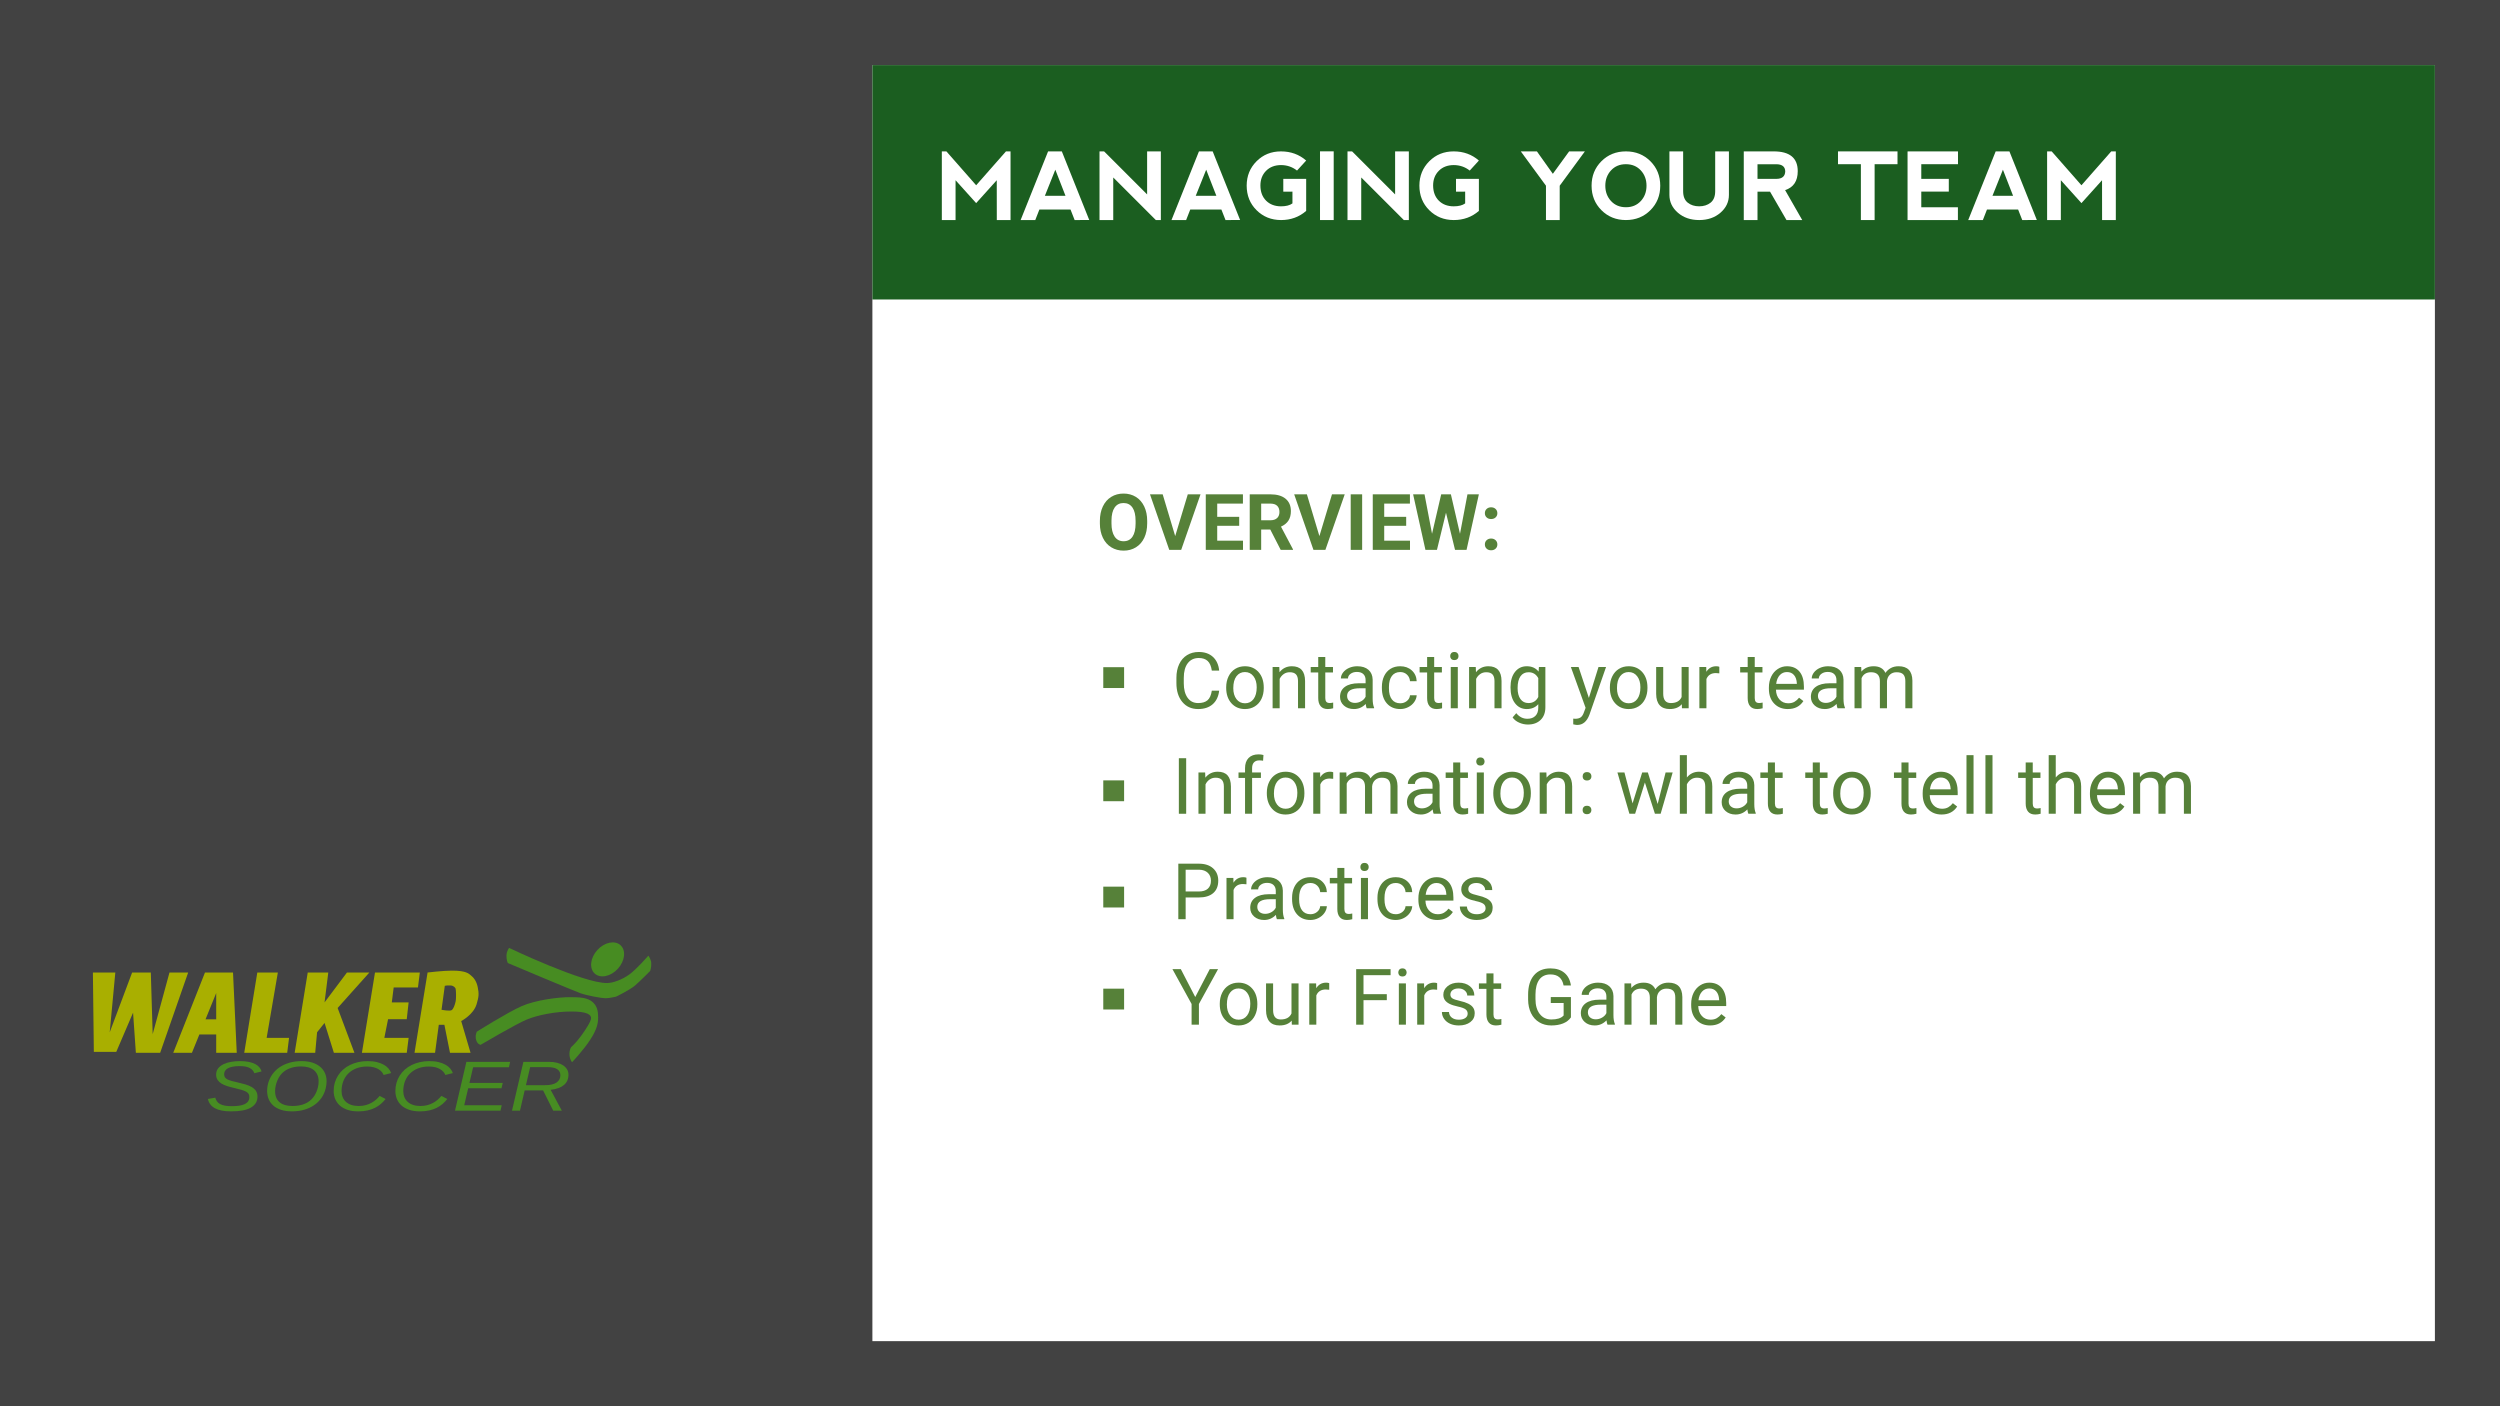 <svg width="100%" height="100%" viewBox="0 0 1920 1080" version="1.1" xmlns="http://www.w3.org/2000/svg" xmlns:xlink="http://www.w3.org/1999/xlink" xml:space="preserve" xmlns:serif="http://www.serif.com/" style="fill-rule:evenodd;clip-rule:evenodd;stroke-linejoin:round;stroke-miterlimit:2;"><g id="Background-Color" serif:id="Background Color"><rect x="0" y="0" width="1920" height="1080" style="fill:#424242;"/></g><g id="Card"><rect x="670" y="50" width="1200" height="980" style="fill:#fff;"/></g><g id="Logo"><path d="M71.352,746.88l17.216,0l-4.304,45.91l17.217,-45.91l14.347,0l1.435,47.345l12.912,-47.345l14.347,0l-21.521,61.692l-18.651,0l-2.152,-30.846l-12.912,30.129l-17.217,0l-0.717,-60.975Z" style="fill:#a9af00;fill-rule:nonzero;"/><path d="M157.833,782.867l8.209,-20.205l0,20.205l-8.209,0Zm23.991,25.704l-2.869,-61.691l-21.521,0l-24.39,61.691l14.347,0l5.739,-14.126l12.912,0l0,14.126l15.782,0Z" style="fill:#a9af00;fill-rule:nonzero;"/><path d="M197.606,746.88l15.782,0l-8.608,50.215l17.216,0l-1.435,11.477l-32.998,0l10.043,-61.692Z" style="fill:#a9af00;fill-rule:nonzero;"/><path d="M236.343,746.88l15.782,0l-2.87,22.955l17.217,-22.955l17.216,0l-24.39,27.259l12.913,34.433l-15.782,0l-7.174,-22.955l-5.738,7.173l-1.435,15.782l-15.782,0l10.043,-61.692Z" style="fill:#a9af00;fill-rule:nonzero;"/><path d="M287.992,746.88l34.433,0l-1.435,11.478l-18.651,0l-1.435,11.477l12.913,0l-1.435,12.913l-14.347,0l-2.869,14.347l18.651,0l-1.435,11.477l-34.433,0l10.043,-61.692Z" style="fill:#a9af00;fill-rule:nonzero;"/><path d="M349.853,769.416c-0.524,2.255 -1.489,5.264 -2.9,6.323c-1.411,1.057 -7.853,-0.243 -7.853,-0.243l2.498,-18.361c-0,-0 1.017,-0.423 4.188,-0.323c2.642,0.085 3.714,1.631 4.067,2.336c0.351,0.704 0.68,7.334 -0,10.268m16.163,1.852c1.779,-5.945 1.902,-8.084 0.865,-13.19c-0.937,-4.614 -3.154,-7.355 -5.231,-8.98c-1.599,-1.25 -3.432,-3.686 -14.617,-3.653c-6.938,0.022 -18.65,1.435 -18.65,1.435l-10.043,61.692l15.78,-0l2.87,-21.521l4.305,-0l4.303,21.521l15.783,-0l-7.175,-24.39c0,-0 9.401,-4.864 11.81,-12.914" style="fill:#a9af00;fill-rule:nonzero;"/><path d="M476.543,725.909c4.359,3.961 3.46,12.049 -2.006,18.064c-5.466,6.016 -13.431,7.682 -17.79,3.721c-4.359,-3.962 -3.462,-12.049 2.006,-18.065c5.466,-6.016 13.43,-7.681 17.79,-3.72" style="fill:#478c22;fill-rule:nonzero;"/><path d="M390.996,727.996c0,-0 57.057,27.288 75.351,26.976c4.443,-0.075 11.213,-2.455 16.862,-6.49c5.65,-4.034 14.728,-14.526 14.728,-14.526c0,-0 2.017,2.621 2.22,5.647c0.202,3.027 -0.808,6.055 -0.808,6.055c0,0 -7.369,7.543 -11.605,11.175c-4.238,3.631 -14.624,8.596 -14.624,8.596c0,0 -5.043,1.212 -8.07,1.212c-3.026,-0 -13.768,-1.944 -19.015,-3.76c-5.245,-1.817 -56.04,-23.278 -56.04,-23.278c0,0 -1.217,-2.596 -1.015,-6.026c0.201,-3.43 2.016,-5.582 2.016,-5.582" style="fill:#478c22;fill-rule:nonzero;"/><path d="M366.19,792.338c0,-0 23.102,-14.574 34.264,-19.535c11.163,-4.961 28.993,-6.977 36.9,-6.977c7.907,-0 13.489,0.31 17.364,3.41c3.877,3.102 4.652,7.277 4.652,11.939c0,4.341 -0.62,8.837 -5.891,17.055c-5.273,8.217 -14.109,17.519 -14.109,17.519c0,-0 -1.861,-1.86 -2.016,-5.735c-0.155,-3.877 1.241,-5.738 1.241,-5.738c0,-0 3.565,-3.1 7.441,-8.371c3.876,-5.271 8.063,-11.785 7.908,-14.111c-0.155,-2.324 -2.481,-4.961 -15.039,-4.961c-12.559,-0 -26.203,2.792 -34.421,6.202c-8.217,3.412 -35.349,19.38 -35.349,19.38c0,-0 -2.325,-0.153 -3.41,-3.565c-1.086,-3.41 0.465,-6.512 0.465,-6.512" style="fill:#478c22;fill-rule:nonzero;"/><g><path d="M177.559,853.532c-2.777,-0 -5.207,-0.209 -7.29,-0.626c-2.083,-0.417 -3.851,-1.029 -5.304,-1.836c-1.453,-0.808 -2.612,-1.801 -3.477,-2.981c-0.865,-1.181 -1.469,-2.542 -1.81,-4.086l5.672,-0.985c0.277,1.1 0.715,2.058 1.314,2.875c0.598,0.816 1.399,1.495 2.403,2.036c1.004,0.541 2.243,0.945 3.717,1.211c1.474,0.266 3.215,0.399 5.224,0.399c2.093,0 3.973,-0.12 5.64,-0.359c1.666,-0.24 3.081,-0.639 4.246,-1.198c1.164,-0.559 2.056,-1.286 2.676,-2.183c0.619,-0.896 0.929,-2.009 0.929,-3.34c-0,-0.905 -0.182,-1.677 -0.545,-2.316c-0.363,-0.639 -0.993,-1.211 -1.891,-1.717c-0.897,-0.506 -2.109,-0.985 -3.637,-1.437c-1.527,-0.453 -3.445,-0.945 -5.752,-1.478c-1.88,-0.425 -3.648,-0.9 -5.303,-1.424c-1.656,-0.523 -3.104,-1.171 -4.343,-1.943c-1.239,-0.772 -2.222,-1.708 -2.948,-2.808c-0.726,-1.1 -1.089,-2.449 -1.089,-4.046c-0,-1.863 0.507,-3.447 1.522,-4.751c1.015,-1.305 2.371,-2.374 4.07,-3.208c1.698,-0.834 3.642,-1.442 5.832,-1.823c2.19,-0.382 4.46,-0.572 6.81,-0.572c2.585,-0 4.844,0.195 6.777,0.585c1.934,0.391 3.579,0.936 4.935,1.637c1.357,0.701 2.441,1.54 3.253,2.516c0.812,0.976 1.378,2.04 1.698,3.194l-5.544,1.357c-0.32,-0.851 -0.769,-1.615 -1.346,-2.289c-0.576,-0.674 -1.313,-1.246 -2.211,-1.717c-0.897,-0.47 -1.97,-0.829 -3.22,-1.078c-1.25,-0.248 -2.708,-0.372 -4.374,-0.372c-2.222,-0 -4.097,0.155 -5.625,0.465c-1.527,0.311 -2.766,0.746 -3.717,1.305c-0.95,0.559 -1.639,1.224 -2.067,1.996c-0.427,0.772 -0.641,1.61 -0.641,2.515c0,0.959 0.219,1.753 0.657,2.383c0.438,0.63 1.106,1.167 2.003,1.61c0.897,0.444 2.035,0.848 3.413,1.211c1.378,0.364 3.007,0.759 4.887,1.185c1.859,0.426 3.669,0.896 5.432,1.411c1.762,0.514 3.327,1.166 4.694,1.956c1.368,0.79 2.463,1.77 3.285,2.941c0.823,1.172 1.234,2.636 1.234,4.392c-0,3.656 -1.656,6.469 -4.967,8.438c-3.312,1.97 -8.386,2.955 -15.222,2.955Z" style="fill:#478c22;fill-rule:nonzero;"/><path d="M231.65,814.936c3.077,-0 5.801,0.377 8.172,1.131c2.371,0.754 4.374,1.814 6.009,3.181c1.634,1.366 2.873,2.99 3.717,4.871c0.844,1.881 1.266,3.957 1.266,6.229c-0.022,0.869 -0.081,1.77 -0.177,2.701c-0.096,0.932 -0.251,1.824 -0.464,2.675c-0.641,2.733 -1.72,5.195 -3.237,7.387c-1.517,2.192 -3.391,4.059 -5.624,5.603c-2.232,1.544 -4.785,2.733 -7.659,3.567c-2.873,0.834 -5.987,1.251 -9.341,1.251c-3.205,-0 -6.003,-0.386 -8.396,-1.158c-2.393,-0.772 -4.385,-1.854 -5.977,-3.247c-1.591,-1.393 -2.788,-3.057 -3.589,-4.991c-0.801,-1.935 -1.202,-4.064 -1.202,-6.389c0,-0.816 0.049,-1.65 0.145,-2.502c0.096,-0.852 0.251,-1.712 0.464,-2.582c0.641,-2.662 1.709,-5.084 3.205,-7.266c1.495,-2.183 3.359,-4.051 5.592,-5.604c2.232,-1.552 4.791,-2.75 7.675,-3.593c2.884,-0.843 6.024,-1.264 9.421,-1.264Zm-0.288,4.099c-2.799,-0 -5.288,0.328 -7.467,0.985c-2.179,0.656 -4.075,1.606 -5.688,2.848c-1.613,1.242 -2.943,2.759 -3.99,4.551c-1.046,1.793 -1.848,3.825 -2.403,6.096c-0.192,0.763 -0.331,1.531 -0.417,2.303c-0.085,0.771 -0.128,1.503 -0.128,2.196c0,1.898 0.299,3.562 0.897,4.99c0.599,1.429 1.469,2.618 2.612,3.567c1.143,0.95 2.543,1.66 4.198,2.13c1.656,0.47 3.531,0.705 5.624,0.705c2.82,0 5.325,-0.333 7.515,-0.998c2.19,-0.665 4.086,-1.624 5.688,-2.875c1.602,-1.251 2.932,-2.768 3.99,-4.552c1.057,-1.783 1.853,-3.784 2.387,-6.002c0.192,-0.745 0.326,-1.517 0.401,-2.316c0.074,-0.798 0.112,-1.535 0.112,-2.209c-0,-1.899 -0.31,-3.562 -0.929,-4.991c-0.62,-1.428 -1.507,-2.617 -2.66,-3.567c-1.154,-0.949 -2.553,-1.663 -4.198,-2.143c-1.645,-0.479 -3.493,-0.718 -5.544,-0.718Z" style="fill:#478c22;fill-rule:nonzero;"/><path d="M296.156,844.029c-1.046,1.296 -2.221,2.52 -3.525,3.674c-1.303,1.153 -2.793,2.16 -4.47,3.021c-1.677,0.86 -3.589,1.544 -5.736,2.049c-2.147,0.506 -4.599,0.759 -7.355,0.759c-3.162,-0 -5.923,-0.408 -8.284,-1.224c-2.36,-0.817 -4.32,-1.93 -5.88,-3.341c-1.559,-1.411 -2.724,-3.07 -3.493,-4.978c-0.769,-1.907 -1.154,-3.952 -1.154,-6.135c0,-2.201 0.289,-4.295 0.866,-6.282c0.577,-1.988 1.399,-3.829 2.467,-5.523c1.068,-1.695 2.372,-3.23 3.91,-4.605c1.538,-1.376 3.274,-2.542 5.207,-3.501c1.934,-0.958 4.043,-1.699 6.329,-2.222c2.286,-0.524 4.711,-0.785 7.275,-0.785c2.756,-0 5.17,0.261 7.242,0.785c2.072,0.523 3.845,1.211 5.32,2.063c1.474,0.851 2.659,1.827 3.557,2.928c0.897,1.1 1.548,2.236 1.954,3.407l-5.768,1.464c-0.32,-0.834 -0.812,-1.637 -1.474,-2.409c-0.662,-0.772 -1.511,-1.464 -2.548,-2.076c-1.036,-0.613 -2.264,-1.101 -3.685,-1.464c-1.421,-0.364 -3.06,-0.546 -4.919,-0.546c-3.119,-0 -5.896,0.475 -8.332,1.424c-2.435,0.949 -4.497,2.263 -6.185,3.94c-1.687,1.677 -2.969,3.664 -3.845,5.962c-0.876,2.298 -1.314,4.805 -1.314,7.52c0,1.668 0.278,3.203 0.833,4.605c0.556,1.402 1.384,2.613 2.484,3.633c1.1,1.02 2.473,1.815 4.118,2.382c1.645,0.568 3.557,0.852 5.736,0.852c1.923,0 3.685,-0.217 5.287,-0.652c1.603,-0.435 3.071,-1.011 4.407,-1.73c1.335,-0.719 2.531,-1.544 3.589,-2.476c1.057,-0.931 1.992,-1.894 2.804,-2.888l4.582,2.369Z" style="fill:#478c22;fill-rule:nonzero;"/><path d="M343.55,844.029c-1.047,1.296 -2.222,2.52 -3.525,3.674c-1.303,1.153 -2.793,2.16 -4.47,3.021c-1.677,0.86 -3.589,1.544 -5.737,2.049c-2.147,0.506 -4.598,0.759 -7.354,0.759c-3.162,-0 -5.923,-0.408 -8.284,-1.224c-2.361,-0.817 -4.321,-1.93 -5.88,-3.341c-1.56,-1.411 -2.724,-3.07 -3.493,-4.978c-0.769,-1.907 -1.154,-3.952 -1.154,-6.135c0,-2.201 0.289,-4.295 0.865,-6.282c0.577,-1.988 1.4,-3.829 2.468,-5.523c1.068,-1.695 2.371,-3.23 3.909,-4.605c1.539,-1.376 3.274,-2.542 5.208,-3.501c1.933,-0.958 4.043,-1.699 6.329,-2.222c2.286,-0.524 4.711,-0.785 7.274,-0.785c2.756,-0 5.17,0.261 7.243,0.785c2.072,0.523 3.845,1.211 5.319,2.063c1.474,0.851 2.66,1.827 3.557,2.928c0.898,1.1 1.549,2.236 1.955,3.407l-5.768,1.464c-0.321,-0.834 -0.812,-1.637 -1.474,-2.409c-0.663,-0.772 -1.512,-1.464 -2.548,-2.076c-1.036,-0.613 -2.264,-1.101 -3.685,-1.464c-1.421,-0.364 -3.061,-0.546 -4.919,-0.546c-3.119,-0 -5.897,0.475 -8.332,1.424c-2.436,0.949 -4.497,2.263 -6.185,3.94c-1.688,1.677 -2.969,3.664 -3.845,5.962c-0.876,2.298 -1.314,4.805 -1.314,7.52c-0,1.668 0.278,3.203 0.833,4.605c0.555,1.402 1.383,2.613 2.484,3.633c1.1,1.02 2.472,1.815 4.117,2.382c1.645,0.568 3.557,0.852 5.737,0.852c1.922,0 3.685,-0.217 5.287,-0.652c1.602,-0.435 3.071,-1.011 4.406,-1.73c1.336,-0.719 2.532,-1.544 3.59,-2.476c1.057,-0.931 1.992,-1.894 2.804,-2.888l4.582,2.369Z" style="fill:#478c22;fill-rule:nonzero;"/><path d="M349.445,853l8.748,-37.505l33.616,-0l-0.961,4.152l-27.496,-0l-2.82,12.031l25.573,0l-0.962,4.1l-25.572,-0l-3.044,13.069l28.809,0l-0.962,4.153l-34.929,-0Z" style="fill:#478c22;fill-rule:nonzero;"/><path d="M424.878,853l-7.787,-15.572l-14.132,-0l-3.621,15.572l-6.121,-0l8.749,-37.505l19.611,-0c2.222,-0 4.252,0.226 6.089,0.678c1.837,0.453 3.413,1.105 4.727,1.957c1.314,0.852 2.339,1.885 3.076,3.101c0.737,1.215 1.106,2.586 1.106,4.112c-0,3.336 -1.154,5.981 -3.461,7.933c-2.307,1.952 -5.715,3.185 -10.223,3.699l8.589,16.025l-6.602,-0Zm-6.217,-19.591c3.867,-0 6.783,-0.67 8.749,-2.01c1.965,-1.34 2.948,-3.225 2.948,-5.656c0,-1.988 -0.796,-3.514 -2.387,-4.579c-1.592,-1.065 -3.969,-1.597 -7.131,-1.597l-13.683,0l-3.237,13.842l14.741,-0Z" style="fill:#478c22;fill-rule:nonzero;"/></g></g><g id="Information-Panel" serif:id="Information Panel"><g><path d="M936.324,530.429c-0.528,4.512 -2.193,7.993 -4.996,10.444c-2.802,2.451 -6.528,3.677 -11.176,3.677c-5.039,0 -9.077,-1.807 -12.115,-5.42c-3.037,-3.613 -4.555,-8.447 -4.555,-14.502l-0,-4.101c-0,-3.965 0.708,-7.452 2.124,-10.459c1.416,-3.008 3.423,-5.318 6.02,-6.929c2.598,-1.611 5.606,-2.417 9.024,-2.417c4.531,-0 8.164,1.265 10.898,3.794c2.735,2.529 4.326,6.03 4.776,10.503l-5.655,-0c-0.488,-3.399 -1.548,-5.86 -3.178,-7.383c-1.631,-1.523 -3.912,-2.285 -6.841,-2.285c-3.594,-0 -6.411,1.328 -8.452,3.984c-2.041,2.656 -3.062,6.436 -3.062,11.338l0,4.131c0,4.629 0.967,8.31 2.9,11.045c1.934,2.734 4.639,4.101 8.116,4.101c3.125,0 5.522,-0.708 7.192,-2.124c1.67,-1.416 2.778,-3.881 3.325,-7.397l5.655,-0Z" style="fill:#568139;fill-rule:nonzero;"/><path d="M941.711,527.822c0,-3.106 0.611,-5.899 1.831,-8.379c1.221,-2.481 2.92,-4.395 5.098,-5.743c2.178,-1.347 4.663,-2.021 7.456,-2.021c4.317,-0 7.808,1.494 10.474,4.482c2.666,2.989 3.999,6.963 3.999,11.924l-0,0.381c-0,3.086 -0.591,5.855 -1.773,8.306c-1.181,2.451 -2.871,4.36 -5.068,5.727c-2.197,1.367 -4.722,2.051 -7.573,2.051c-4.297,0 -7.779,-1.494 -10.445,-4.482c-2.666,-2.989 -3.999,-6.944 -3.999,-11.866l0,-0.38Zm5.45,0.644c-0,3.516 0.815,6.338 2.446,8.467c1.631,2.129 3.813,3.193 6.548,3.193c2.754,0 4.941,-1.079 6.562,-3.237c1.621,-2.158 2.432,-5.181 2.432,-9.067c-0,-3.477 -0.825,-6.294 -2.476,-8.453c-1.65,-2.158 -3.842,-3.237 -6.577,-3.237c-2.676,0 -4.834,1.065 -6.474,3.193c-1.641,2.129 -2.461,5.176 -2.461,9.141Z" style="fill:#568139;fill-rule:nonzero;"/><path d="M982.49,512.265l0.176,3.984c2.422,-3.047 5.586,-4.57 9.492,-4.57c6.699,-0 10.078,3.779 10.137,11.338l-0,20.947l-5.42,0l-0,-20.976c-0.02,-2.286 -0.542,-3.975 -1.568,-5.069c-1.025,-1.094 -2.622,-1.64 -4.79,-1.64c-1.758,-0 -3.301,0.468 -4.629,1.406c-1.328,0.937 -2.363,2.168 -3.105,3.691l-0,22.588l-5.42,0l-0,-31.699l5.127,-0Z" style="fill:#568139;fill-rule:nonzero;"/><path d="M1017.82,504.589l0,7.676l5.918,-0l0,4.189l-5.918,0l0,19.659c0,1.269 0.264,2.221 0.791,2.856c0.527,0.635 1.426,0.952 2.695,0.952c0.625,0 1.485,-0.117 2.579,-0.351l-0,4.394c-1.426,0.391 -2.813,0.586 -4.161,0.586c-2.421,0 -4.248,-0.732 -5.478,-2.197c-1.231,-1.465 -1.846,-3.545 -1.846,-6.24l0,-19.659l-5.771,0l-0,-4.189l5.771,-0l0,-7.676l5.42,0Z" style="fill:#568139;fill-rule:nonzero;"/><path d="M1049.63,543.964c-0.313,-0.625 -0.567,-1.738 -0.762,-3.34c-2.52,2.617 -5.527,3.926 -9.023,3.926c-3.125,0 -5.689,-0.884 -7.691,-2.651c-2.002,-1.768 -3.003,-4.009 -3.003,-6.724c0,-3.301 1.255,-5.864 3.765,-7.69c2.51,-1.827 6.04,-2.74 10.591,-2.74l5.273,0l0,-2.49c0,-1.894 -0.566,-3.403 -1.699,-4.526c-1.133,-1.123 -2.803,-1.685 -5.01,-1.685c-1.933,0 -3.555,0.488 -4.863,1.465c-1.309,0.977 -1.963,2.158 -1.963,3.545l-5.449,-0c-0,-1.582 0.561,-3.11 1.684,-4.585c1.123,-1.475 2.647,-2.642 4.571,-3.501c1.923,-0.859 4.038,-1.289 6.342,-1.289c3.653,-0 6.514,0.913 8.584,2.739c2.071,1.826 3.145,4.341 3.223,7.544l0,14.59c0,2.91 0.371,5.225 1.113,6.943l0,0.469l-5.683,0Zm-8.994,-4.131c1.699,0 3.31,-0.439 4.834,-1.318c1.523,-0.879 2.627,-2.022 3.31,-3.428l0,-6.504l-4.248,0c-6.641,0 -9.961,1.944 -9.961,5.83c0,1.7 0.567,3.028 1.699,3.985c1.133,0.957 2.588,1.435 4.366,1.435Z" style="fill:#568139;fill-rule:nonzero;"/><path d="M1075.41,540.126c1.934,0 3.623,-0.586 5.069,-1.758c1.445,-1.171 2.246,-2.636 2.402,-4.394l5.127,-0c-0.098,1.816 -0.723,3.545 -1.875,5.185c-1.153,1.641 -2.691,2.95 -4.614,3.926c-1.924,0.977 -3.96,1.465 -6.109,1.465c-4.316,0 -7.749,-1.44 -10.298,-4.321c-2.549,-2.881 -3.823,-6.822 -3.823,-11.822l0,-0.908c0,-3.086 0.566,-5.83 1.699,-8.232c1.133,-2.403 2.759,-4.268 4.878,-5.596c2.119,-1.328 4.624,-1.992 7.515,-1.992c3.555,-0 6.509,1.064 8.862,3.193c2.354,2.129 3.609,4.893 3.765,8.291l-5.127,0c-0.156,-2.05 -0.933,-3.735 -2.329,-5.053c-1.397,-1.319 -3.12,-1.978 -5.171,-1.978c-2.754,0 -4.888,0.991 -6.402,2.974c-1.513,1.982 -2.27,4.848 -2.27,8.598l-0,1.026c-0,3.652 0.752,6.465 2.256,8.437c1.504,1.973 3.652,2.959 6.445,2.959Z" style="fill:#568139;fill-rule:nonzero;"/><path d="M1101.45,504.589l0,7.676l5.918,-0l0,4.189l-5.918,0l0,19.659c0,1.269 0.264,2.221 0.791,2.856c0.528,0.635 1.426,0.952 2.696,0.952c0.625,0 1.484,-0.117 2.578,-0.351l-0,4.394c-1.426,0.391 -2.813,0.586 -4.16,0.586c-2.422,0 -4.248,-0.732 -5.479,-2.197c-1.23,-1.465 -1.846,-3.545 -1.846,-6.24l0,-19.659l-5.771,0l-0,-4.189l5.771,-0l0,-7.676l5.42,0Z" style="fill:#568139;fill-rule:nonzero;"/><path d="M1119.59,543.964l-5.42,0l0,-31.699l5.42,-0l0,31.699Zm-5.859,-40.107c-0,-0.879 0.268,-1.621 0.806,-2.227c0.537,-0.605 1.333,-0.908 2.387,-0.908c1.055,-0 1.856,0.303 2.403,0.908c0.546,0.606 0.82,1.348 0.82,2.227c-0,0.879 -0.274,1.611 -0.82,2.197c-0.547,0.586 -1.348,0.879 -2.403,0.879c-1.054,-0 -1.85,-0.293 -2.387,-0.879c-0.538,-0.586 -0.806,-1.318 -0.806,-2.197Z" style="fill:#568139;fill-rule:nonzero;"/><path d="M1133.38,512.265l0.176,3.984c2.422,-3.047 5.586,-4.57 9.492,-4.57c6.699,-0 10.078,3.779 10.137,11.338l-0,20.947l-5.42,0l0,-20.976c-0.019,-2.286 -0.542,-3.975 -1.567,-5.069c-1.026,-1.094 -2.622,-1.64 -4.79,-1.64c-1.758,-0 -3.301,0.468 -4.629,1.406c-1.328,0.937 -2.364,2.168 -3.106,3.691l0,22.588l-5.42,0l0,-31.699l5.127,-0Z" style="fill:#568139;fill-rule:nonzero;"/><path d="M1160.07,527.851c-0,-4.942 1.143,-8.872 3.428,-11.792c2.285,-2.92 5.312,-4.38 9.082,-4.38c3.867,-0 6.884,1.367 9.052,4.102l0.264,-3.516l4.951,-0l0,30.937c0,4.102 -1.216,7.334 -3.647,9.698c-2.432,2.363 -5.698,3.545 -9.8,3.545c-2.285,-0 -4.521,-0.489 -6.709,-1.465c-2.187,-0.977 -3.857,-2.315 -5.01,-4.014l2.813,-3.252c2.324,2.871 5.166,4.307 8.525,4.307c2.637,-0 4.693,-0.742 6.167,-2.227c1.475,-1.484 2.212,-3.574 2.212,-6.269l0,-2.725c-2.168,2.5 -5.127,3.75 -8.877,3.75c-3.711,0 -6.714,-1.494 -9.009,-4.482c-2.295,-2.989 -3.442,-7.061 -3.442,-12.217Zm5.449,0.615c0,3.574 0.733,6.382 2.197,8.423c1.465,2.041 3.516,3.061 6.153,3.061c3.418,0 5.927,-1.552 7.529,-4.658l0,-14.472c-1.66,-3.028 -4.15,-4.541 -7.471,-4.541c-2.636,-0 -4.697,1.025 -6.181,3.076c-1.485,2.051 -2.227,5.088 -2.227,9.111Z" style="fill:#568139;fill-rule:nonzero;"/><path d="M1220.26,536.025l7.383,-23.76l5.801,-0l-12.745,36.592c-1.972,5.273 -5.107,7.91 -9.404,7.91l-1.025,-0.088l-2.022,-0.381l0,-4.394l1.465,0.117c1.836,-0 3.267,-0.371 4.292,-1.114c1.025,-0.742 1.87,-2.099 2.534,-4.072l1.201,-3.222l-11.308,-31.348l5.918,-0l7.91,23.76Z" style="fill:#568139;fill-rule:nonzero;"/><path d="M1236.39,527.822c-0,-3.106 0.61,-5.899 1.831,-8.379c1.221,-2.481 2.92,-4.395 5.097,-5.743c2.178,-1.347 4.664,-2.021 7.457,-2.021c4.316,-0 7.807,1.494 10.473,4.482c2.666,2.989 3.999,6.963 3.999,11.924l0,0.381c0,3.086 -0.591,5.855 -1.772,8.306c-1.182,2.451 -2.871,4.36 -5.069,5.727c-2.197,1.367 -4.721,2.051 -7.573,2.051c-4.297,0 -7.778,-1.494 -10.444,-4.482c-2.666,-2.989 -3.999,-6.944 -3.999,-11.866l-0,-0.38Zm5.449,0.644c-0,3.516 0.815,6.338 2.446,8.467c1.631,2.129 3.814,3.193 6.548,3.193c2.754,0 4.942,-1.079 6.563,-3.237c1.621,-2.158 2.431,-5.181 2.431,-9.067c0,-3.477 -0.825,-6.294 -2.475,-8.453c-1.651,-2.158 -3.843,-3.237 -6.577,-3.237c-2.676,0 -4.834,1.065 -6.475,3.193c-1.641,2.129 -2.461,5.176 -2.461,9.141Z" style="fill:#568139;fill-rule:nonzero;"/><path d="M1291.62,540.829c-2.11,2.481 -5.206,3.721 -9.288,3.721c-3.378,0 -5.952,-0.981 -7.719,-2.944c-1.768,-1.963 -2.661,-4.868 -2.681,-8.716l0,-20.625l5.42,-0l-0,20.478c-0,4.805 1.953,7.207 5.859,7.207c4.141,0 6.895,-1.543 8.262,-4.628l0,-23.057l5.42,-0l-0,31.699l-5.156,0l-0.117,-3.135Z" style="fill:#568139;fill-rule:nonzero;"/><path d="M1320.44,517.128c-0.82,-0.137 -1.709,-0.205 -2.666,-0.205c-3.555,0 -5.967,1.514 -7.236,4.541l-0,22.5l-5.42,0l-0,-31.699l5.273,-0l0.088,3.662c1.777,-2.832 4.297,-4.248 7.559,-4.248c1.054,-0 1.855,0.137 2.402,0.41l-0,5.039Z" style="fill:#568139;fill-rule:nonzero;"/><path d="M1347.64,504.589l-0,7.676l5.918,-0l-0,4.189l-5.918,0l-0,19.659c-0,1.269 0.263,2.221 0.791,2.856c0.527,0.635 1.425,0.952 2.695,0.952c0.625,0 1.484,-0.117 2.578,-0.351l0,4.394c-1.426,0.391 -2.812,0.586 -4.16,0.586c-2.422,0 -4.248,-0.732 -5.479,-2.197c-1.23,-1.465 -1.845,-3.545 -1.845,-6.24l-0,-19.659l-5.772,0l0,-4.189l5.772,-0l-0,-7.676l5.42,0Z" style="fill:#568139;fill-rule:nonzero;"/><path d="M1373.04,544.55c-4.297,0 -7.793,-1.411 -10.488,-4.233c-2.695,-2.823 -4.043,-6.597 -4.043,-11.324l-0,-0.996c-0,-3.144 0.601,-5.952 1.802,-8.423c1.201,-2.47 2.881,-4.404 5.039,-5.8c2.158,-1.397 4.497,-2.095 7.016,-2.095c4.121,-0 7.325,1.357 9.61,4.072c2.285,2.715 3.428,6.602 3.428,11.66l-0,2.256l-21.475,0c0.078,3.125 0.991,5.65 2.739,7.573c1.748,1.924 3.97,2.886 6.665,2.886c1.914,0 3.535,-0.39 4.863,-1.172c1.329,-0.781 2.491,-1.816 3.487,-3.105l3.31,2.578c-2.656,4.082 -6.64,6.123 -11.953,6.123Zm-0.674,-28.418c-2.187,0 -4.023,0.796 -5.507,2.388c-1.485,1.592 -2.403,3.823 -2.754,6.694l15.879,0l-0,-0.41c-0.157,-2.754 -0.899,-4.888 -2.227,-6.401c-1.328,-1.514 -3.125,-2.271 -5.391,-2.271Z" style="fill:#568139;fill-rule:nonzero;"/><path d="M1411.24,543.964c-0.313,-0.625 -0.567,-1.738 -0.762,-3.34c-2.52,2.617 -5.528,3.926 -9.024,3.926c-3.125,0 -5.688,-0.884 -7.69,-2.651c-2.002,-1.768 -3.003,-4.009 -3.003,-6.724c0,-3.301 1.255,-5.864 3.765,-7.69c2.509,-1.827 6.04,-2.74 10.591,-2.74l5.273,0l-0,-2.49c-0,-1.894 -0.566,-3.403 -1.699,-4.526c-1.133,-1.123 -2.803,-1.685 -5.01,-1.685c-1.934,0 -3.555,0.488 -4.863,1.465c-1.309,0.977 -1.963,2.158 -1.963,3.545l-5.449,-0c-0,-1.582 0.561,-3.11 1.684,-4.585c1.123,-1.475 2.647,-2.642 4.57,-3.501c1.924,-0.859 4.039,-1.289 6.343,-1.289c3.653,-0 6.514,0.913 8.584,2.739c2.071,1.826 3.145,4.341 3.223,7.544l-0,14.59c-0,2.91 0.371,5.225 1.113,6.943l0,0.469l-5.683,0Zm-8.995,-4.131c1.7,0 3.311,-0.439 4.834,-1.318c1.524,-0.879 2.627,-2.022 3.311,-3.428l-0,-6.504l-4.248,0c-6.641,0 -9.961,1.944 -9.961,5.83c-0,1.7 0.566,3.028 1.699,3.985c1.133,0.957 2.588,1.435 4.365,1.435Z" style="fill:#568139;fill-rule:nonzero;"/><path d="M1429.4,512.265l0.146,3.516c2.325,-2.735 5.459,-4.102 9.405,-4.102c4.433,-0 7.451,1.699 9.052,5.098c1.055,-1.524 2.427,-2.754 4.117,-3.692c1.689,-0.937 3.686,-1.406 5.991,-1.406c6.953,-0 10.488,3.682 10.605,11.045l0,21.24l-5.42,0l0,-20.918c0,-2.265 -0.517,-3.96 -1.552,-5.083c-1.036,-1.123 -2.774,-1.684 -5.215,-1.684c-2.012,-0 -3.682,0.6 -5.01,1.801c-1.328,1.201 -2.1,2.818 -2.314,4.849l-0,21.035l-5.45,0l0,-20.771c0,-4.61 -2.256,-6.914 -6.767,-6.914c-3.555,-0 -5.987,1.513 -7.295,4.541l-0,23.144l-5.42,0l-0,-31.699l5.127,-0Z" style="fill:#568139;fill-rule:nonzero;"/><rect x="905.357" y="582.308" width="5.625" height="42.656" style="fill:#568139;fill-rule:nonzero;"/><path d="M925.544,593.265l0.176,3.984c2.422,-3.047 5.586,-4.57 9.492,-4.57c6.7,-0 10.078,3.779 10.137,11.338l0,20.947l-5.42,0l0,-20.976c-0.019,-2.286 -0.542,-3.975 -1.567,-5.069c-1.026,-1.094 -2.622,-1.64 -4.79,-1.64c-1.758,-0 -3.301,0.468 -4.629,1.406c-1.328,0.937 -2.364,2.168 -3.106,3.691l0,22.588l-5.42,0l0,-31.699l5.127,-0Z" style="fill:#568139;fill-rule:nonzero;"/><path d="M956.191,624.964l-0,-27.51l-5.01,0l0,-4.189l5.01,-0l-0,-3.252c-0,-3.399 0.908,-6.025 2.724,-7.881c1.817,-1.855 4.385,-2.783 7.706,-2.783c1.25,-0 2.49,0.166 3.72,0.498l-0.293,4.394c-0.918,-0.175 -1.894,-0.263 -2.929,-0.263c-1.758,-0 -3.116,0.512 -4.073,1.538c-0.957,1.025 -1.435,2.495 -1.435,4.409l-0,3.34l6.767,-0l0,4.189l-6.767,0l-0,27.51l-5.42,0Z" style="fill:#568139;fill-rule:nonzero;"/><path d="M972.921,608.822c0,-3.106 0.611,-5.899 1.831,-8.379c1.221,-2.481 2.92,-4.395 5.098,-5.743c2.178,-1.347 4.663,-2.021 7.456,-2.021c4.316,-0 7.808,1.494 10.474,4.482c2.666,2.989 3.999,6.963 3.999,11.924l-0,0.381c-0,3.086 -0.591,5.855 -1.773,8.306c-1.181,2.451 -2.871,4.36 -5.068,5.727c-2.197,1.367 -4.722,2.051 -7.573,2.051c-4.297,0 -7.779,-1.494 -10.445,-4.482c-2.666,-2.989 -3.999,-6.944 -3.999,-11.866l0,-0.38Zm5.45,0.644c-0,3.516 0.815,6.338 2.446,8.467c1.631,2.129 3.813,3.193 6.548,3.193c2.754,0 4.941,-1.079 6.562,-3.237c1.621,-2.158 2.432,-5.181 2.432,-9.067c-0,-3.477 -0.825,-6.294 -2.476,-8.453c-1.65,-2.158 -3.843,-3.237 -6.577,-3.237c-2.676,0 -4.834,1.065 -6.475,3.193c-1.64,2.129 -2.46,5.176 -2.46,9.141Z" style="fill:#568139;fill-rule:nonzero;"/><path d="M1023.9,598.128c-0.82,-0.137 -1.709,-0.205 -2.666,-0.205c-3.555,0 -5.967,1.514 -7.236,4.541l-0,22.5l-5.42,0l-0,-31.699l5.273,-0l0.088,3.662c1.777,-2.832 4.297,-4.248 7.559,-4.248c1.054,-0 1.855,0.137 2.402,0.41l-0,5.039Z" style="fill:#568139;fill-rule:nonzero;"/><path d="M1033.98,593.265l0.146,3.516c2.325,-2.735 5.459,-4.102 9.405,-4.102c4.433,-0 7.451,1.699 9.052,5.098c1.055,-1.524 2.427,-2.754 4.117,-3.692c1.689,-0.937 3.686,-1.406 5.991,-1.406c6.953,-0 10.488,3.682 10.605,11.045l0,21.24l-5.42,0l0,-20.918c0,-2.265 -0.517,-3.96 -1.552,-5.083c-1.035,-1.123 -2.774,-1.684 -5.215,-1.684c-2.012,-0 -3.682,0.6 -5.01,1.801c-1.328,1.201 -2.1,2.818 -2.314,4.849l-0,21.035l-5.45,0l0,-20.771c0,-4.61 -2.255,-6.914 -6.767,-6.914c-3.555,-0 -5.986,1.513 -7.295,4.541l-0,23.144l-5.42,0l0,-31.699l5.127,-0Z" style="fill:#568139;fill-rule:nonzero;"/><path d="M1101.04,624.964c-0.312,-0.625 -0.566,-1.738 -0.761,-3.34c-2.52,2.617 -5.528,3.926 -9.024,3.926c-3.125,0 -5.688,-0.884 -7.69,-2.651c-2.002,-1.768 -3.003,-4.009 -3.003,-6.724c-0,-3.301 1.255,-5.864 3.765,-7.69c2.509,-1.827 6.04,-2.74 10.59,-2.74l5.274,0l-0,-2.49c-0,-1.894 -0.567,-3.403 -1.699,-4.526c-1.133,-1.123 -2.803,-1.685 -5.01,-1.685c-1.934,0 -3.555,0.488 -4.863,1.465c-1.309,0.977 -1.963,2.158 -1.963,3.545l-5.449,-0c-0,-1.582 0.561,-3.11 1.684,-4.585c1.123,-1.475 2.647,-2.642 4.57,-3.501c1.924,-0.859 4.038,-1.289 6.343,-1.289c3.653,-0 6.514,0.913 8.584,2.739c2.07,1.826 3.145,4.341 3.223,7.544l-0,14.59c-0,2.91 0.371,5.225 1.113,6.943l0,0.469l-5.684,0Zm-8.994,-4.131c1.7,0 3.311,-0.439 4.834,-1.318c1.524,-0.879 2.627,-2.022 3.311,-3.428l-0,-6.504l-4.248,0c-6.641,0 -9.961,1.944 -9.961,5.83c-0,1.7 0.566,3.028 1.699,3.985c1.133,0.957 2.588,1.435 4.365,1.435Z" style="fill:#568139;fill-rule:nonzero;"/><path d="M1121.46,585.589l0,7.676l5.918,-0l0,4.189l-5.918,0l0,19.659c0,1.269 0.264,2.221 0.791,2.856c0.528,0.635 1.426,0.952 2.696,0.952c0.625,0 1.484,-0.117 2.578,-0.351l-0,4.394c-1.426,0.391 -2.813,0.586 -4.16,0.586c-2.422,0 -4.248,-0.732 -5.479,-2.197c-1.23,-1.465 -1.846,-3.545 -1.846,-6.24l0,-19.659l-5.771,0l-0,-4.189l5.771,-0l0,-7.676l5.42,0Z" style="fill:#568139;fill-rule:nonzero;"/><path d="M1139.6,624.964l-5.42,0l0,-31.699l5.42,-0l0,31.699Zm-5.859,-40.107c-0,-0.879 0.268,-1.621 0.805,-2.227c0.538,-0.605 1.333,-0.908 2.388,-0.908c1.055,-0 1.856,0.303 2.402,0.908c0.547,0.606 0.821,1.348 0.821,2.227c-0,0.879 -0.274,1.611 -0.821,2.197c-0.546,0.586 -1.347,0.879 -2.402,0.879c-1.055,-0 -1.85,-0.293 -2.388,-0.879c-0.537,-0.586 -0.805,-1.318 -0.805,-2.197Z" style="fill:#568139;fill-rule:nonzero;"/><path d="M1146.84,608.822c0,-3.106 0.611,-5.899 1.831,-8.379c1.221,-2.481 2.92,-4.395 5.098,-5.743c2.178,-1.347 4.663,-2.021 7.456,-2.021c4.317,-0 7.808,1.494 10.474,4.482c2.666,2.989 3.999,6.963 3.999,11.924l-0,0.381c-0,3.086 -0.591,5.855 -1.773,8.306c-1.181,2.451 -2.871,4.36 -5.068,5.727c-2.197,1.367 -4.722,2.051 -7.573,2.051c-4.297,0 -7.779,-1.494 -10.445,-4.482c-2.666,-2.989 -3.999,-6.944 -3.999,-11.866l0,-0.38Zm5.45,0.644c-0,3.516 0.815,6.338 2.446,8.467c1.631,2.129 3.813,3.193 6.548,3.193c2.754,0 4.941,-1.079 6.562,-3.237c1.621,-2.158 2.432,-5.181 2.432,-9.067c-0,-3.477 -0.825,-6.294 -2.476,-8.453c-1.65,-2.158 -3.842,-3.237 -6.577,-3.237c-2.676,0 -4.834,1.065 -6.474,3.193c-1.641,2.129 -2.461,5.176 -2.461,9.141Z" style="fill:#568139;fill-rule:nonzero;"/><path d="M1187.62,593.265l0.175,3.984c2.422,-3.047 5.586,-4.57 9.493,-4.57c6.699,-0 10.078,3.779 10.136,11.338l0,20.947l-5.42,0l0,-20.976c-0.019,-2.286 -0.542,-3.975 -1.567,-5.069c-1.025,-1.094 -2.622,-1.64 -4.79,-1.64c-1.758,-0 -3.301,0.468 -4.629,1.406c-1.328,0.937 -2.363,2.168 -3.105,3.691l-0,22.588l-5.42,0l-0,-31.699l5.127,-0Z" style="fill:#568139;fill-rule:nonzero;"/><path d="M1215.43,622.122c0,-0.937 0.279,-1.718 0.835,-2.343c0.557,-0.625 1.392,-0.938 2.505,-0.938c1.114,0 1.958,0.313 2.534,0.938c0.577,0.625 0.865,1.406 0.865,2.343c-0,0.899 -0.288,1.651 -0.865,2.256c-0.576,0.606 -1.42,0.908 -2.534,0.908c-1.113,0 -1.948,-0.302 -2.505,-0.908c-0.556,-0.605 -0.835,-1.357 -0.835,-2.256Zm0.03,-25.869c-0,-0.937 0.278,-1.719 0.835,-2.344c0.556,-0.625 1.391,-0.937 2.505,-0.937c1.113,-0 1.958,0.312 2.534,0.937c0.576,0.625 0.864,1.407 0.864,2.344c-0,0.899 -0.288,1.651 -0.864,2.256c-0.576,0.605 -1.421,0.908 -2.534,0.908c-1.114,0 -1.949,-0.303 -2.505,-0.908c-0.557,-0.605 -0.835,-1.357 -0.835,-2.256Z" style="fill:#568139;fill-rule:nonzero;"/><path d="M1273.09,617.493l6.094,-24.228l5.42,-0l-9.229,31.699l-4.394,0l-7.705,-24.023l-7.5,24.023l-4.395,0l-9.199,-31.699l5.391,-0l6.24,23.73l7.383,-23.73l4.365,-0l7.529,24.228Z" style="fill:#568139;fill-rule:nonzero;"/><path d="M1295.53,597.103c2.402,-2.949 5.527,-4.424 9.375,-4.424c6.699,-0 10.078,3.779 10.136,11.338l0,20.947l-5.42,0l0,-20.976c-0.019,-2.286 -0.542,-3.975 -1.567,-5.069c-1.025,-1.094 -2.622,-1.64 -4.79,-1.64c-1.758,-0 -3.301,0.468 -4.629,1.406c-1.328,0.937 -2.363,2.168 -3.105,3.691l-0,22.588l-5.42,0l-0,-45l5.42,0l-0,17.139Z" style="fill:#568139;fill-rule:nonzero;"/><path d="M1342.73,624.964c-0.313,-0.625 -0.567,-1.738 -0.762,-3.34c-2.519,2.617 -5.527,3.926 -9.023,3.926c-3.125,0 -5.689,-0.884 -7.691,-2.651c-2.002,-1.768 -3.003,-4.009 -3.003,-6.724c0,-3.301 1.255,-5.864 3.765,-7.69c2.51,-1.827 6.04,-2.74 10.591,-2.74l5.273,0l0,-2.49c0,-1.894 -0.566,-3.403 -1.699,-4.526c-1.133,-1.123 -2.803,-1.685 -5.01,-1.685c-1.933,0 -3.554,0.488 -4.863,1.465c-1.309,0.977 -1.963,2.158 -1.963,3.545l-5.449,-0c-0,-1.582 0.561,-3.11 1.684,-4.585c1.124,-1.475 2.647,-2.642 4.571,-3.501c1.924,-0.859 4.038,-1.289 6.343,-1.289c3.652,-0 6.513,0.913 8.584,2.739c2.07,1.826 3.144,4.341 3.222,7.544l0,14.59c0,2.91 0.371,5.225 1.113,6.943l0,0.469l-5.683,0Zm-8.994,-4.131c1.699,0 3.31,-0.439 4.834,-1.318c1.523,-0.879 2.627,-2.022 3.31,-3.428l0,-6.504l-4.248,0c-6.64,0 -9.961,1.944 -9.961,5.83c0,1.7 0.567,3.028 1.7,3.985c1.132,0.957 2.587,1.435 4.365,1.435Z" style="fill:#568139;fill-rule:nonzero;"/><path d="M1363.15,585.589l-0,7.676l5.918,-0l-0,4.189l-5.918,0l-0,19.659c-0,1.269 0.263,2.221 0.791,2.856c0.527,0.635 1.426,0.952 2.695,0.952c0.625,0 1.484,-0.117 2.578,-0.351l0,4.394c-1.426,0.391 -2.812,0.586 -4.16,0.586c-2.422,0 -4.248,-0.732 -5.478,-2.197c-1.231,-1.465 -1.846,-3.545 -1.846,-6.24l-0,-19.659l-5.772,0l0,-4.189l5.772,-0l-0,-7.676l5.42,0Z" style="fill:#568139;fill-rule:nonzero;"/><path d="M1397.63,585.589l-0,7.676l5.918,-0l-0,4.189l-5.918,0l-0,19.659c-0,1.269 0.264,2.221 0.791,2.856c0.527,0.635 1.426,0.952 2.695,0.952c0.625,0 1.485,-0.117 2.578,-0.351l0,4.394c-1.425,0.391 -2.812,0.586 -4.16,0.586c-2.422,0 -4.248,-0.732 -5.478,-2.197c-1.231,-1.465 -1.846,-3.545 -1.846,-6.24l-0,-19.659l-5.772,0l0,-4.189l5.772,-0l-0,-7.676l5.42,0Z" style="fill:#568139;fill-rule:nonzero;"/><path d="M1407.86,608.822c0,-3.106 0.611,-5.899 1.831,-8.379c1.221,-2.481 2.92,-4.395 5.098,-5.743c2.178,-1.347 4.663,-2.021 7.456,-2.021c4.317,-0 7.808,1.494 10.474,4.482c2.666,2.989 3.999,6.963 3.999,11.924l-0,0.381c-0,3.086 -0.591,5.855 -1.773,8.306c-1.181,2.451 -2.871,4.36 -5.068,5.727c-2.197,1.367 -4.722,2.051 -7.573,2.051c-4.297,0 -7.779,-1.494 -10.445,-4.482c-2.666,-2.989 -3.999,-6.944 -3.999,-11.866l0,-0.38Zm5.45,0.644c-0,3.516 0.815,6.338 2.446,8.467c1.631,2.129 3.813,3.193 6.548,3.193c2.754,0 4.941,-1.079 6.562,-3.237c1.621,-2.158 2.432,-5.181 2.432,-9.067c-0,-3.477 -0.825,-6.294 -2.476,-8.453c-1.65,-2.158 -3.842,-3.237 -6.577,-3.237c-2.676,0 -4.834,1.065 -6.474,3.193c-1.641,2.129 -2.461,5.176 -2.461,9.141Z" style="fill:#568139;fill-rule:nonzero;"/><path d="M1465.75,585.589l-0,7.676l5.918,-0l-0,4.189l-5.918,0l-0,19.659c-0,1.269 0.263,2.221 0.791,2.856c0.527,0.635 1.425,0.952 2.695,0.952c0.625,0 1.484,-0.117 2.578,-0.351l0,4.394c-1.426,0.391 -2.812,0.586 -4.16,0.586c-2.422,0 -4.248,-0.732 -5.479,-2.197c-1.23,-1.465 -1.845,-3.545 -1.845,-6.24l-0,-19.659l-5.772,0l0,-4.189l5.772,-0l-0,-7.676l5.42,0Z" style="fill:#568139;fill-rule:nonzero;"/><path d="M1491.15,625.55c-4.297,0 -7.793,-1.411 -10.488,-4.233c-2.696,-2.823 -4.043,-6.597 -4.043,-11.324l-0,-0.996c-0,-3.144 0.6,-5.952 1.802,-8.423c1.201,-2.47 2.88,-4.404 5.039,-5.8c2.158,-1.397 4.497,-2.095 7.016,-2.095c4.121,-0 7.324,1.357 9.61,4.072c2.285,2.715 3.427,6.602 3.427,11.66l0,2.256l-21.474,0c0.078,3.125 0.991,5.65 2.739,7.573c1.748,1.924 3.97,2.886 6.665,2.886c1.914,0 3.535,-0.39 4.863,-1.172c1.328,-0.781 2.491,-1.816 3.487,-3.105l3.31,2.578c-2.656,4.082 -6.64,6.123 -11.953,6.123Zm-0.674,-28.418c-2.187,0 -4.023,0.796 -5.508,2.388c-1.484,1.592 -2.402,3.823 -2.753,6.694l15.878,0l0,-0.41c-0.156,-2.754 -0.898,-4.888 -2.226,-6.401c-1.328,-1.514 -3.125,-2.271 -5.391,-2.271Z" style="fill:#568139;fill-rule:nonzero;"/><rect x="1510.26" y="579.964" width="5.42" height="45" style="fill:#568139;fill-rule:nonzero;"/><rect x="1524.82" y="579.964" width="5.42" height="45" style="fill:#568139;fill-rule:nonzero;"/><path d="M1561.15,585.589l-0,7.676l5.918,-0l-0,4.189l-5.918,0l-0,19.659c-0,1.269 0.264,2.221 0.791,2.856c0.527,0.635 1.426,0.952 2.695,0.952c0.625,0 1.485,-0.117 2.578,-0.351l0,4.394c-1.425,0.391 -2.812,0.586 -4.16,0.586c-2.422,0 -4.248,-0.732 -5.478,-2.197c-1.231,-1.465 -1.846,-3.545 -1.846,-6.24l-0,-19.659l-5.772,0l0,-4.189l5.772,-0l-0,-7.676l5.42,0Z" style="fill:#568139;fill-rule:nonzero;"/><path d="M1578.82,597.103c2.402,-2.949 5.527,-4.424 9.375,-4.424c6.699,-0 10.078,3.779 10.137,11.338l-0,20.947l-5.42,0l-0,-20.976c-0.02,-2.286 -0.542,-3.975 -1.568,-5.069c-1.025,-1.094 -2.622,-1.64 -4.79,-1.64c-1.758,-0 -3.301,0.468 -4.629,1.406c-1.328,0.937 -2.363,2.168 -3.105,3.691l-0,22.588l-5.42,0l-0,-45l5.42,0l-0,17.139Z" style="fill:#568139;fill-rule:nonzero;"/><path d="M1619.6,625.55c-4.297,0 -7.793,-1.411 -10.488,-4.233c-2.695,-2.823 -4.043,-6.597 -4.043,-11.324l-0,-0.996c-0,-3.144 0.6,-5.952 1.802,-8.423c1.201,-2.47 2.88,-4.404 5.039,-5.8c2.158,-1.397 4.497,-2.095 7.016,-2.095c4.121,-0 7.324,1.357 9.61,4.072c2.285,2.715 3.427,6.602 3.427,11.66l0,2.256l-21.474,0c0.078,3.125 0.991,5.65 2.739,7.573c1.748,1.924 3.97,2.886 6.665,2.886c1.914,0 3.535,-0.39 4.863,-1.172c1.328,-0.781 2.491,-1.816 3.487,-3.105l3.31,2.578c-2.656,4.082 -6.64,6.123 -11.953,6.123Zm-0.674,-28.418c-2.187,0 -4.023,0.796 -5.508,2.388c-1.484,1.592 -2.402,3.823 -2.753,6.694l15.878,0l0,-0.41c-0.156,-2.754 -0.898,-4.888 -2.226,-6.401c-1.328,-1.514 -3.125,-2.271 -5.391,-2.271Z" style="fill:#568139;fill-rule:nonzero;"/><path d="M1643.34,593.265l0.146,3.516c2.324,-2.735 5.459,-4.102 9.404,-4.102c4.434,-0 7.452,1.699 9.053,5.098c1.055,-1.524 2.427,-2.754 4.116,-3.692c1.69,-0.937 3.687,-1.406 5.991,-1.406c6.954,-0 10.489,3.682 10.606,11.045l-0,21.24l-5.42,0l0,-20.918c0,-2.265 -0.518,-3.96 -1.553,-5.083c-1.035,-1.123 -2.773,-1.684 -5.215,-1.684c-2.011,-0 -3.681,0.6 -5.009,1.801c-1.328,1.201 -2.1,2.818 -2.315,4.849l0,21.035l-5.449,0l0,-20.771c0,-4.61 -2.256,-6.914 -6.768,-6.914c-3.554,-0 -5.986,1.513 -7.294,4.541l-0,23.144l-5.42,0l-0,-31.699l5.127,-0Z" style="fill:#568139;fill-rule:nonzero;"/><path d="M910.572,689.265l-0,16.699l-5.625,0l-0,-42.656l15.732,-0c4.668,-0 8.325,1.191 10.972,3.574c2.646,2.383 3.969,5.537 3.969,9.463c0,4.141 -1.293,7.329 -3.881,9.565c-2.588,2.237 -6.294,3.355 -11.119,3.355l-10.048,-0Zm-0,-4.6l10.107,0c3.008,0 5.313,-0.708 6.914,-2.124c1.602,-1.416 2.402,-3.462 2.402,-6.137c0,-2.54 -0.8,-4.571 -2.402,-6.094c-1.601,-1.524 -3.799,-2.315 -6.592,-2.373l-10.429,-0l-0,16.728Z" style="fill:#568139;fill-rule:nonzero;"/><path d="M957.271,679.128c-0.82,-0.137 -1.709,-0.205 -2.666,-0.205c-3.554,0 -5.967,1.514 -7.236,4.541l-0,22.5l-5.42,0l-0,-31.699l5.273,-0l0.088,3.662c1.778,-2.832 4.297,-4.248 7.559,-4.248c1.055,-0 1.855,0.137 2.402,0.41l0,5.039Z" style="fill:#568139;fill-rule:nonzero;"/><path d="M980.651,705.964c-0.313,-0.625 -0.567,-1.738 -0.762,-3.34c-2.52,2.617 -5.528,3.926 -9.024,3.926c-3.125,0 -5.688,-0.884 -7.69,-2.651c-2.002,-1.768 -3.003,-4.009 -3.003,-6.724c0,-3.301 1.255,-5.864 3.765,-7.69c2.509,-1.827 6.04,-2.74 10.59,-2.74l5.274,0l-0,-2.49c-0,-1.894 -0.566,-3.403 -1.699,-4.526c-1.133,-1.123 -2.803,-1.685 -5.01,-1.685c-1.934,0 -3.555,0.488 -4.863,1.465c-1.309,0.977 -1.963,2.158 -1.963,3.545l-5.449,-0c-0,-1.582 0.561,-3.11 1.684,-4.585c1.123,-1.475 2.647,-2.642 4.57,-3.501c1.924,-0.859 4.039,-1.289 6.343,-1.289c3.653,-0 6.514,0.913 8.584,2.739c2.07,1.826 3.145,4.341 3.223,7.544l-0,14.59c-0,2.91 0.371,5.225 1.113,6.943l0,0.469l-5.683,0Zm-8.995,-4.131c1.7,0 3.311,-0.439 4.834,-1.318c1.524,-0.879 2.627,-2.022 3.311,-3.428l-0,-6.504l-4.248,0c-6.641,0 -9.961,1.944 -9.961,5.83c-0,1.7 0.566,3.028 1.699,3.985c1.133,0.957 2.588,1.435 4.365,1.435Z" style="fill:#568139;fill-rule:nonzero;"/><path d="M1006.43,702.126c1.934,0 3.623,-0.586 5.069,-1.758c1.445,-1.171 2.246,-2.636 2.402,-4.394l5.127,-0c-0.098,1.816 -0.723,3.545 -1.875,5.185c-1.153,1.641 -2.691,2.95 -4.614,3.926c-1.924,0.977 -3.96,1.465 -6.109,1.465c-4.316,0 -7.749,-1.44 -10.298,-4.321c-2.549,-2.881 -3.823,-6.822 -3.823,-11.822l0,-0.908c0,-3.086 0.566,-5.83 1.699,-8.232c1.133,-2.403 2.759,-4.268 4.878,-5.596c2.119,-1.328 4.624,-1.992 7.515,-1.992c3.555,-0 6.509,1.064 8.862,3.193c2.354,2.129 3.609,4.893 3.765,8.291l-5.127,0c-0.156,-2.05 -0.933,-3.735 -2.329,-5.053c-1.397,-1.319 -3.12,-1.978 -5.171,-1.978c-2.754,0 -4.888,0.991 -6.401,2.974c-1.514,1.982 -2.271,4.848 -2.271,8.598l-0,1.026c-0,3.652 0.752,6.465 2.256,8.437c1.504,1.973 3.652,2.959 6.445,2.959Z" style="fill:#568139;fill-rule:nonzero;"/><path d="M1032.48,666.589l0,7.676l5.918,-0l0,4.189l-5.918,0l0,19.659c0,1.269 0.264,2.221 0.791,2.856c0.528,0.635 1.426,0.952 2.696,0.952c0.625,0 1.484,-0.117 2.578,-0.351l-0,4.394c-1.426,0.391 -2.813,0.586 -4.16,0.586c-2.422,0 -4.248,-0.732 -5.479,-2.197c-1.23,-1.465 -1.845,-3.545 -1.845,-6.24l-0,-19.659l-5.772,0l0,-4.189l5.772,-0l-0,-7.676l5.419,0Z" style="fill:#568139;fill-rule:nonzero;"/><path d="M1050.61,705.964l-5.42,0l-0,-31.699l5.42,-0l-0,31.699Zm-5.86,-40.107c0,-0.879 0.269,-1.621 0.806,-2.227c0.537,-0.605 1.333,-0.908 2.388,-0.908c1.054,-0 1.855,0.303 2.402,0.908c0.547,0.606 0.82,1.348 0.82,2.227c0,0.879 -0.273,1.611 -0.82,2.197c-0.547,0.586 -1.348,0.879 -2.402,0.879c-1.055,-0 -1.851,-0.293 -2.388,-0.879c-0.537,-0.586 -0.806,-1.318 -0.806,-2.197Z" style="fill:#568139;fill-rule:nonzero;"/><path d="M1072,702.126c1.933,0 3.623,-0.586 5.068,-1.758c1.445,-1.171 2.246,-2.636 2.402,-4.394l5.127,-0c-0.097,1.816 -0.722,3.545 -1.875,5.185c-1.152,1.641 -2.69,2.95 -4.614,3.926c-1.924,0.977 -3.96,1.465 -6.108,1.465c-4.317,0 -7.749,-1.44 -10.298,-4.321c-2.549,-2.881 -3.823,-6.822 -3.823,-11.822l-0,-0.908c-0,-3.086 0.566,-5.83 1.699,-8.232c1.133,-2.403 2.759,-4.268 4.878,-5.596c2.119,-1.328 4.624,-1.992 7.514,-1.992c3.555,-0 6.509,1.064 8.863,3.193c2.353,2.129 3.608,4.893 3.764,8.291l-5.127,0c-0.156,-2.05 -0.932,-3.735 -2.329,-5.053c-1.396,-1.319 -3.12,-1.978 -5.171,-1.978c-2.753,0 -4.887,0.991 -6.401,2.974c-1.514,1.982 -2.27,4.848 -2.27,8.598l-0,1.026c-0,3.652 0.752,6.465 2.255,8.437c1.504,1.973 3.653,2.959 6.446,2.959Z" style="fill:#568139;fill-rule:nonzero;"/><path d="M1103.85,706.55c-4.297,0 -7.793,-1.411 -10.488,-4.233c-2.696,-2.823 -4.043,-6.597 -4.043,-11.324l-0,-0.996c-0,-3.144 0.6,-5.952 1.801,-8.423c1.202,-2.47 2.881,-4.404 5.039,-5.8c2.159,-1.397 4.497,-2.095 7.017,-2.095c4.121,-0 7.324,1.357 9.609,4.072c2.286,2.715 3.428,6.602 3.428,11.66l0,2.256l-21.475,0c0.079,3.125 0.992,5.65 2.74,7.573c1.748,1.924 3.969,2.886 6.665,2.886c1.914,0 3.535,-0.39 4.863,-1.172c1.328,-0.781 2.49,-1.816 3.486,-3.105l3.311,2.578c-2.656,4.082 -6.641,6.123 -11.953,6.123Zm-0.674,-28.418c-2.188,0 -4.023,0.796 -5.508,2.388c-1.484,1.592 -2.402,3.823 -2.754,6.694l15.879,0l0,-0.41c-0.156,-2.754 -0.898,-4.888 -2.226,-6.401c-1.329,-1.514 -3.125,-2.271 -5.391,-2.271Z" style="fill:#568139;fill-rule:nonzero;"/><path d="M1140.94,697.556c0,-1.465 -0.552,-2.603 -1.655,-3.413c-1.104,-0.811 -3.028,-1.509 -5.772,-2.095c-2.744,-0.586 -4.922,-1.289 -6.533,-2.109c-1.611,-0.821 -2.803,-1.797 -3.574,-2.93c-0.772,-1.133 -1.157,-2.48 -1.157,-4.043c-0,-2.598 1.098,-4.795 3.296,-6.592c2.197,-1.797 5.004,-2.695 8.422,-2.695c3.594,-0 6.509,0.928 8.746,2.783c2.236,1.856 3.354,4.229 3.354,7.119l-5.449,0c-0,-1.484 -0.63,-2.763 -1.89,-3.838c-1.26,-1.074 -2.847,-1.611 -4.761,-1.611c-1.972,0 -3.515,0.43 -4.629,1.289c-1.113,0.86 -1.669,1.983 -1.669,3.369c-0,1.309 0.517,2.295 1.552,2.959c1.035,0.664 2.906,1.299 5.611,1.905c2.705,0.605 4.897,1.328 6.577,2.168c1.679,0.839 2.925,1.85 3.735,3.032c0.811,1.181 1.216,2.622 1.216,4.321c-0,2.832 -1.133,5.103 -3.398,6.812c-2.266,1.709 -5.206,2.563 -8.819,2.563c-2.539,0 -4.785,-0.449 -6.738,-1.348c-1.953,-0.898 -3.482,-2.153 -4.585,-3.764c-1.104,-1.612 -1.655,-3.355 -1.655,-5.23l5.42,0c0.097,1.817 0.825,3.257 2.182,4.322c1.358,1.064 3.15,1.596 5.376,1.596c2.051,0 3.696,-0.415 4.937,-1.245c1.24,-0.83 1.86,-1.938 1.86,-3.325Z" style="fill:#568139;fill-rule:nonzero;"/><path d="M917.954,765.724l11.133,-21.416l6.387,-0l-14.707,26.748l-0,15.908l-5.625,0l-0,-15.908l-14.707,-26.748l6.445,-0l11.074,21.416Z" style="fill:#568139;fill-rule:nonzero;"/><path d="M936.789,770.822c0,-3.106 0.61,-5.899 1.831,-8.379c1.221,-2.481 2.92,-4.395 5.098,-5.743c2.178,-1.347 4.663,-2.021 7.456,-2.021c4.316,-0 7.807,1.494 10.474,4.482c2.666,2.989 3.999,6.963 3.999,11.924l-0,0.381c-0,3.086 -0.591,5.855 -1.773,8.306c-1.182,2.451 -2.871,4.36 -5.068,5.727c-2.198,1.367 -4.722,2.051 -7.574,2.051c-4.296,0 -7.778,-1.494 -10.444,-4.482c-2.666,-2.989 -3.999,-6.944 -3.999,-11.866l0,-0.38Zm5.449,0.644c0,3.516 0.816,6.338 2.447,8.467c1.63,2.129 3.813,3.193 6.547,3.193c2.754,0 4.942,-1.079 6.563,-3.237c1.621,-2.158 2.432,-5.181 2.432,-9.067c-0,-3.477 -0.826,-6.294 -2.476,-8.453c-1.65,-2.158 -3.843,-3.237 -6.577,-3.237c-2.676,0 -4.834,1.065 -6.475,3.193c-1.64,2.129 -2.461,5.176 -2.461,9.141Z" style="fill:#568139;fill-rule:nonzero;"/><path d="M992.01,783.829c-2.109,2.481 -5.205,3.721 -9.287,3.721c-3.379,0 -5.952,-0.981 -7.719,-2.944c-1.768,-1.963 -2.661,-4.868 -2.681,-8.716l-0,-20.625l5.42,-0l-0,20.478c-0,4.805 1.953,7.207 5.859,7.207c4.141,0 6.895,-1.543 8.262,-4.628l0,-23.057l5.42,-0l-0,31.699l-5.156,0l-0.118,-3.135Z" style="fill:#568139;fill-rule:nonzero;"/><path d="M1020.84,760.128c-0.82,-0.137 -1.709,-0.205 -2.666,-0.205c-3.554,0 -5.966,1.514 -7.236,4.541l0,22.5l-5.42,0l0,-31.699l5.274,-0l0.087,3.662c1.778,-2.832 4.297,-4.248 7.559,-4.248c1.055,-0 1.856,0.137 2.402,0.41l0,5.039Z" style="fill:#568139;fill-rule:nonzero;"/><path d="M1065.07,768.126l-17.9,0l0,18.838l-5.625,0l0,-42.656l26.426,-0l-0,4.629l-20.801,-0l0,14.59l17.9,-0l0,4.599Z" style="fill:#568139;fill-rule:nonzero;"/><path d="M1079.74,786.964l-5.42,0l0,-31.699l5.42,-0l-0,31.699Zm-5.859,-40.107c-0,-0.879 0.268,-1.621 0.805,-2.227c0.537,-0.605 1.333,-0.908 2.388,-0.908c1.055,-0 1.855,0.303 2.402,0.908c0.547,0.606 0.821,1.348 0.821,2.227c-0,0.879 -0.274,1.611 -0.821,2.197c-0.547,0.586 -1.347,0.879 -2.402,0.879c-1.055,-0 -1.851,-0.293 -2.388,-0.879c-0.537,-0.586 -0.805,-1.318 -0.805,-2.197Z" style="fill:#568139;fill-rule:nonzero;"/><path d="M1103.73,760.128c-0.82,-0.137 -1.709,-0.205 -2.666,-0.205c-3.555,0 -5.967,1.514 -7.236,4.541l-0,22.5l-5.42,0l-0,-31.699l5.273,-0l0.088,3.662c1.777,-2.832 4.297,-4.248 7.559,-4.248c1.054,-0 1.855,0.137 2.402,0.41l-0,5.039Z" style="fill:#568139;fill-rule:nonzero;"/><path d="M1127.17,778.556c0,-1.465 -0.552,-2.603 -1.655,-3.413c-1.104,-0.811 -3.027,-1.509 -5.772,-2.095c-2.744,-0.586 -4.921,-1.289 -6.533,-2.109c-1.611,-0.821 -2.803,-1.797 -3.574,-2.93c-0.772,-1.133 -1.157,-2.48 -1.157,-4.043c-0,-2.598 1.098,-4.795 3.296,-6.592c2.197,-1.797 5.005,-2.695 8.422,-2.695c3.594,-0 6.509,0.928 8.746,2.783c2.236,1.856 3.354,4.229 3.354,7.119l-5.449,0c-0,-1.484 -0.63,-2.763 -1.89,-3.838c-1.26,-1.074 -2.846,-1.611 -4.761,-1.611c-1.972,0 -3.515,0.43 -4.628,1.289c-1.114,0.86 -1.67,1.983 -1.67,3.369c-0,1.309 0.517,2.295 1.552,2.959c1.036,0.664 2.906,1.299 5.611,1.905c2.705,0.605 4.897,1.328 6.577,2.168c1.68,0.839 2.925,1.85 3.735,3.032c0.811,1.181 1.216,2.622 1.216,4.321c0,2.832 -1.133,5.103 -3.398,6.812c-2.266,1.709 -5.205,2.563 -8.819,2.563c-2.539,0 -4.785,-0.449 -6.738,-1.348c-1.953,-0.898 -3.481,-2.153 -4.585,-3.764c-1.103,-1.612 -1.655,-3.355 -1.655,-5.23l5.42,0c0.097,1.817 0.825,3.257 2.182,4.322c1.358,1.064 3.15,1.596 5.376,1.596c2.051,0 3.697,-0.415 4.937,-1.245c1.24,-0.83 1.86,-1.938 1.86,-3.325Z" style="fill:#568139;fill-rule:nonzero;"/><path d="M1147,747.589l-0,7.676l5.918,-0l-0,4.189l-5.918,0l-0,19.659c-0,1.269 0.264,2.221 0.791,2.856c0.527,0.635 1.426,0.952 2.695,0.952c0.625,0 1.485,-0.117 2.578,-0.351l0,4.394c-1.425,0.391 -2.812,0.586 -4.16,0.586c-2.422,0 -4.248,-0.732 -5.478,-2.197c-1.231,-1.465 -1.846,-3.545 -1.846,-6.24l-0,-19.659l-5.772,0l0,-4.189l5.772,-0l-0,-7.676l5.42,0Z" style="fill:#568139;fill-rule:nonzero;"/><path d="M1206.46,781.368c-1.445,2.071 -3.462,3.619 -6.049,4.644c-2.588,1.025 -5.601,1.538 -9.039,1.538c-3.476,0 -6.562,-0.815 -9.257,-2.446c-2.696,-1.631 -4.781,-3.95 -6.255,-6.958c-1.475,-3.008 -2.232,-6.494 -2.271,-10.459l0,-3.721c0,-6.426 1.499,-11.406 4.497,-14.941c2.998,-3.536 7.212,-5.303 12.642,-5.303c4.453,-0 8.037,1.138 10.752,3.413c2.715,2.275 4.375,5.503 4.98,9.683l-5.625,-0c-1.054,-5.645 -4.414,-8.467 -10.078,-8.467c-3.769,-0 -6.626,1.323 -8.569,3.97c-1.943,2.646 -2.925,6.479 -2.944,11.499l-0,3.486c-0,4.785 1.093,8.589 3.281,11.411c2.187,2.822 5.146,4.233 8.877,4.233c2.109,0 3.955,-0.234 5.537,-0.703c1.582,-0.468 2.89,-1.259 3.926,-2.373l-0,-9.58l-9.873,0l-0,-4.57l15.468,-0l0,15.644Z" style="fill:#568139;fill-rule:nonzero;"/><path d="M1234.56,786.964c-0.313,-0.625 -0.567,-1.738 -0.762,-3.34c-2.519,2.617 -5.527,3.926 -9.023,3.926c-3.125,0 -5.689,-0.884 -7.691,-2.651c-2.002,-1.768 -3.003,-4.009 -3.003,-6.724c0,-3.301 1.255,-5.864 3.765,-7.69c2.51,-1.827 6.04,-2.74 10.591,-2.74l5.273,0l0,-2.49c0,-1.894 -0.566,-3.403 -1.699,-4.526c-1.133,-1.123 -2.803,-1.685 -5.01,-1.685c-1.933,0 -3.554,0.488 -4.863,1.465c-1.309,0.977 -1.963,2.158 -1.963,3.545l-5.449,-0c-0,-1.582 0.561,-3.11 1.684,-4.585c1.123,-1.475 2.647,-2.642 4.571,-3.501c1.924,-0.859 4.038,-1.289 6.342,-1.289c3.653,-0 6.514,0.913 8.584,2.739c2.071,1.826 3.145,4.341 3.223,7.544l0,14.59c0,2.91 0.371,5.225 1.113,6.943l0,0.469l-5.683,0Zm-8.994,-4.131c1.699,0 3.31,-0.439 4.834,-1.318c1.523,-0.879 2.627,-2.022 3.31,-3.428l0,-6.504l-4.248,0c-6.64,0 -9.961,1.944 -9.961,5.83c0,1.7 0.567,3.028 1.699,3.985c1.133,0.957 2.588,1.435 4.366,1.435Z" style="fill:#568139;fill-rule:nonzero;"/><path d="M1252.72,755.265l0.146,3.516c2.324,-2.735 5.459,-4.102 9.404,-4.102c4.434,-0 7.452,1.699 9.053,5.098c1.055,-1.524 2.427,-2.754 4.116,-3.692c1.69,-0.937 3.687,-1.406 5.992,-1.406c6.953,-0 10.488,3.682 10.605,11.045l0,21.24l-5.42,0l0,-20.918c0,-2.265 -0.517,-3.96 -1.553,-5.083c-1.035,-1.123 -2.773,-1.684 -5.214,-1.684c-2.012,-0 -3.682,0.6 -5.01,1.801c-1.328,1.201 -2.1,2.818 -2.315,4.849l0,21.035l-5.449,0l0,-20.771c0,-4.61 -2.256,-6.914 -6.767,-6.914c-3.555,-0 -5.987,1.513 -7.295,4.541l-0,23.144l-5.42,0l-0,-31.699l5.127,-0Z" style="fill:#568139;fill-rule:nonzero;"/><path d="M1313.36,787.55c-4.297,0 -7.793,-1.411 -10.488,-4.233c-2.696,-2.823 -4.043,-6.597 -4.043,-11.324l-0,-0.996c-0,-3.144 0.6,-5.952 1.801,-8.423c1.202,-2.47 2.881,-4.404 5.04,-5.8c2.158,-1.397 4.497,-2.095 7.016,-2.095c4.121,-0 7.324,1.357 9.609,4.072c2.286,2.715 3.428,6.602 3.428,11.66l0,2.256l-21.474,0c0.078,3.125 0.991,5.65 2.739,7.573c1.748,1.924 3.97,2.886 6.665,2.886c1.914,0 3.535,-0.39 4.863,-1.172c1.328,-0.781 2.49,-1.816 3.487,-3.105l3.31,2.578c-2.656,4.082 -6.641,6.123 -11.953,6.123Zm-0.674,-28.418c-2.187,0 -4.023,0.796 -5.508,2.388c-1.484,1.592 -2.402,3.823 -2.754,6.694l15.879,0l0,-0.41c-0.156,-2.754 -0.898,-4.888 -2.226,-6.401c-1.328,-1.514 -3.125,-2.271 -5.391,-2.271Z" style="fill:#568139;fill-rule:nonzero;"/></g><g><path d="M881.037,401.939c-0,4.199 -0.743,7.881 -2.227,11.045c-1.484,3.164 -3.608,5.605 -6.372,7.324c-2.764,1.719 -5.933,2.578 -9.507,2.578c-3.535,-0 -6.689,-0.85 -9.463,-2.549c-2.773,-1.699 -4.922,-4.126 -6.445,-7.28c-1.524,-3.154 -2.295,-6.782 -2.315,-10.884l0,-2.109c0,-4.2 0.757,-7.896 2.271,-11.089c1.514,-3.194 3.652,-5.645 6.416,-7.354c2.764,-1.709 5.923,-2.563 9.477,-2.563c3.555,-0 6.714,0.854 9.478,2.563c2.764,1.709 4.902,4.16 6.416,7.354c1.514,3.193 2.271,6.88 2.271,11.059l-0,1.905Zm-8.907,-1.934c0,-4.473 -0.801,-7.871 -2.402,-10.195c-1.602,-2.324 -3.887,-3.487 -6.856,-3.487c-2.949,0 -5.224,1.148 -6.826,3.443c-1.601,2.295 -2.412,5.659 -2.431,10.093l-0,2.08c-0,4.355 0.8,7.734 2.402,10.136c1.602,2.403 3.906,3.604 6.914,3.604c2.949,-0 5.215,-1.157 6.797,-3.472c1.582,-2.314 2.383,-5.688 2.402,-10.122l0,-2.08Z" style="fill:#568139;fill-rule:nonzero;"/><path d="M902.553,411.724l9.668,-32.08l9.785,-0l-14.853,42.656l-9.17,0l-14.795,-42.656l9.756,-0l9.609,32.08Z" style="fill:#568139;fill-rule:nonzero;"/><path d="M951.696,403.814l-16.875,-0l0,11.425l19.805,0l0,7.061l-28.594,0l0,-42.656l28.535,-0l0,7.119l-19.746,-0l0,10.166l16.875,-0l0,6.885Z" style="fill:#568139;fill-rule:nonzero;"/><path d="M975.586,406.685l-7.002,-0l-0,15.615l-8.789,0l-0,-42.656l15.849,-0c5.04,-0 8.926,1.123 11.661,3.369c2.734,2.246 4.101,5.42 4.101,9.521c0,2.911 -0.63,5.337 -1.889,7.281c-1.26,1.943 -3.169,3.491 -5.728,4.643l9.229,17.432l-0,0.41l-9.434,0l-7.998,-15.615Zm-7.002,-7.119l7.09,-0c2.207,-0 3.916,-0.562 5.127,-1.685c1.211,-1.123 1.816,-2.671 1.816,-4.643c0,-2.012 -0.571,-3.594 -1.714,-4.747c-1.142,-1.152 -2.895,-1.728 -5.259,-1.728l-7.06,-0l-0,12.803Z" style="fill:#568139;fill-rule:nonzero;"/><path d="M1013.3,411.724l9.667,-32.08l9.786,-0l-14.854,42.656l-9.17,0l-14.795,-42.656l9.756,-0l9.61,32.08Z" style="fill:#568139;fill-rule:nonzero;"/><rect x="1037.34" y="379.644" width="8.789" height="42.656" style="fill:#568139;fill-rule:nonzero;"/><path d="M1079.95,403.814l-16.875,-0l-0,11.425l19.804,0l0,7.061l-28.593,0l-0,-42.656l28.535,-0l-0,7.119l-19.746,-0l-0,10.166l16.875,-0l-0,6.885Z" style="fill:#568139;fill-rule:nonzero;"/><path d="M1121.27,409.995l5.742,-30.351l8.76,-0l-9.463,42.656l-8.848,0l-6.943,-28.535l-6.943,28.535l-8.848,0l-9.463,-42.656l8.76,-0l5.771,30.293l7.031,-30.293l7.442,-0l7.002,30.351Z" style="fill:#568139;fill-rule:nonzero;"/><path d="M1140.38,418.14c-0,-1.348 0.454,-2.442 1.362,-3.281c0.908,-0.84 2.046,-1.26 3.413,-1.26c1.387,-0 2.535,0.42 3.443,1.26c0.908,0.839 1.362,1.933 1.362,3.281c0,1.328 -0.449,2.407 -1.348,3.237c-0.898,0.83 -2.05,1.245 -3.457,1.245c-1.386,0 -2.529,-0.415 -3.427,-1.245c-0.899,-0.83 -1.348,-1.909 -1.348,-3.237Zm-0,-23.994c-0,-1.348 0.454,-2.442 1.362,-3.282c0.908,-0.839 2.046,-1.259 3.413,-1.259c1.387,-0 2.535,0.42 3.443,1.259c0.908,0.84 1.362,1.934 1.362,3.282c0,1.328 -0.449,2.407 -1.348,3.237c-0.898,0.83 -2.05,1.245 -3.457,1.245c-1.386,0 -2.529,-0.415 -3.427,-1.245c-0.899,-0.83 -1.348,-1.909 -1.348,-3.237Z" style="fill:#568139;fill-rule:nonzero;"/></g><rect x="847.314" y="512.4" width="16" height="16" style="fill:#568139;"/><rect x="847.314" y="599.332" width="16" height="16" style="fill:#568139;"/><rect x="847.314" y="680.945" width="16" height="16" style="fill:#568139;"/><rect x="847.314" y="759.293" width="16" height="16" style="fill:#568139;"/></g><g id="Title"><rect x="670" y="50" width="1200" height="180" style="fill:#1b5e20;"/><g><path d="M723.324,169l0,-52.734l3.516,-0l22.851,26.015l22.887,-26.015l3.516,-0l-0,52.734l-10.547,0l-0.035,-30.586l-15.821,17.578l-15.82,-17.578l0,30.586l-10.547,0Z" style="fill:#fff;fill-rule:nonzero;"/><path d="M783.84,169l21.094,-52.734l10.547,-0l21.058,52.699l-11.215,0.035l-3.164,-8.086l-23.906,0l-3.164,8.086l-11.25,0Zm26.648,-38.672l-8.015,20.039l15.82,0l-7.805,-20.039Z" style="fill:#fff;fill-rule:nonzero;"/><path d="M844.426,169l-0,-52.734l3.516,-0l33.046,33.047l0,-33.047l10.547,-0l0,52.734l-3.867,0l-32.695,-32.695l-0,32.695l-10.547,0Z" style="fill:#fff;fill-rule:nonzero;"/><path d="M899.703,169l21.094,-52.734l10.547,-0l21.059,52.699l-11.215,0.035l-3.164,-8.086l-23.907,0l-3.164,8.086l-11.25,0Zm26.649,-38.672l-8.016,20.039l15.821,0l-7.805,-20.039Z" style="fill:#fff;fill-rule:nonzero;"/><path d="M983.774,169c-7.453,-0.023 -13.705,-2.549 -18.756,-7.576c-5.051,-5.028 -7.576,-11.326 -7.576,-18.897c0.023,-7.406 2.554,-13.634 7.594,-18.685c5.039,-5.051 11.285,-7.576 18.738,-7.576c7.523,-0 13.98,2.343 19.371,7.031l-7.031,7.699c-3.586,-2.812 -7.7,-4.219 -12.34,-4.219c-4.735,0.024 -8.549,1.5 -11.444,4.43c-2.894,2.93 -4.341,6.68 -4.341,11.25c0.023,4.898 1.488,8.789 4.394,11.672c2.906,2.883 6.727,4.324 11.461,4.324c3.797,0 6.715,-0.75 8.754,-2.25l0,-9.035l-7.031,0.035l-0,-9.844l17.578,0l-0,24.61c-5.367,4.687 -11.824,7.031 -19.371,7.031Z" style="fill:#fff;fill-rule:nonzero;"/><rect x="1013.77" y="116.23" width="10.512" height="52.77" style="fill:#fff;fill-rule:nonzero;"/><path d="M1034.88,169l0,-52.734l3.516,-0l33.047,33.047l-0,-33.047l10.547,-0l-0,52.734l-3.867,0l-32.696,-32.695l0,32.695l-10.547,0Z" style="fill:#fff;fill-rule:nonzero;"/><path d="M1116.42,169c-7.453,-0.023 -13.705,-2.549 -18.756,-7.576c-5.051,-5.028 -7.576,-11.326 -7.576,-18.897c0.023,-7.406 2.554,-13.634 7.593,-18.685c5.039,-5.051 11.286,-7.576 18.739,-7.576c7.523,-0 13.98,2.343 19.371,7.031l-7.032,7.699c-3.585,-2.812 -7.699,-4.219 -12.339,-4.219c-4.735,0.024 -8.549,1.5 -11.444,4.43c-2.894,2.93 -4.342,6.68 -4.342,11.25c0.024,4.898 1.489,8.789 4.395,11.672c2.906,2.883 6.727,4.324 11.461,4.324c3.797,0 6.715,-0.75 8.754,-2.25l-0,-9.035l-7.031,0.035l-0,-9.844l17.578,0l-0,24.61c-5.367,4.687 -11.824,7.031 -19.371,7.031Z" style="fill:#fff;fill-rule:nonzero;"/><path d="M1167.97,116.266l12.375,-0l12.235,17.226l12.515,-17.226l12.094,-0l-19.336,26.367l0,26.367l-10.547,0l0,-26.367l-19.336,-26.367Z" style="fill:#fff;fill-rule:nonzero;"/><path d="M1248.7,169c-7.5,0 -13.77,-2.525 -18.809,-7.576c-5.039,-5.051 -7.558,-11.315 -7.558,-18.791c-0,-7.5 2.519,-13.77 7.558,-18.809c5.039,-5.039 11.309,-7.558 18.809,-7.558c7.5,-0 13.769,2.519 18.808,7.558c5.039,5.039 7.559,11.309 7.559,18.809c-0,7.5 -2.52,13.769 -7.559,18.808c-5.039,5.039 -11.308,7.559 -18.808,7.559Zm0.035,-9.844c4.664,0 8.461,-1.582 11.391,-4.746c2.929,-3.164 4.394,-7.09 4.394,-11.777c0,-4.688 -1.465,-8.613 -4.394,-11.778c-2.93,-3.164 -6.75,-4.746 -11.461,-4.746c-4.664,0 -8.461,1.582 -11.391,4.746c-2.93,3.165 -4.395,7.09 -4.395,11.778c0,4.687 1.465,8.613 4.395,11.777c2.93,3.164 6.75,4.746 11.461,4.746Z" style="fill:#fff;fill-rule:nonzero;"/><path d="M1282.11,116.266l0,33.398c0,5.391 2.168,9.961 6.504,13.711c4.336,3.75 9.785,5.625 16.348,5.625c6.562,-0 12.011,-1.875 16.347,-5.625c4.336,-3.75 6.504,-8.32 6.504,-13.711l0,-33.398l-10.547,-0l0,30.586c0,3.984 -1.172,6.914 -3.515,8.789c-2.344,1.875 -5.274,2.812 -8.789,2.812c-3.516,0 -6.446,-0.937 -8.789,-2.812c-2.344,-1.875 -3.516,-4.805 -3.516,-8.789l-0,-30.586l-10.547,-0Z" style="fill:#fff;fill-rule:nonzero;"/><path d="M1349.76,137.359l14.766,0c4.242,-0.07 6.422,-2.004 6.539,-5.8c-0.117,-3.469 -2.262,-5.274 -6.433,-5.414l-14.872,-0l0,11.214Zm21.2,8.649l13.148,22.992l-12.094,0l-12.621,-21.797l-9.633,0l0,21.797l-10.546,0l-0,-52.734l22.992,-0c12.304,-0 18.457,5.062 18.457,15.187c-0,7.617 -3.235,12.469 -9.703,14.555Z" style="fill:#fff;fill-rule:nonzero;"/><path d="M1411.58,116.266l-0,9.843l17.578,0l-0,42.891l10.547,0l-0,-42.891l17.578,0l-0,-9.843l-45.703,-0Z" style="fill:#fff;fill-rule:nonzero;"/><path d="M1465,169l-0,-52.699l38.742,-0.035l0,9.843l-28.195,0l-0,11.25l21.129,0l-0,9.809l-21.129,-0l-0,11.988l28.125,0l-0,9.844l-38.672,0Z" style="fill:#fff;fill-rule:nonzero;"/><path d="M1511.59,169l21.093,-52.734l10.547,-0l21.059,52.699l-11.215,0.035l-3.164,-8.086l-23.906,0l-3.164,8.086l-11.25,0Zm26.648,-38.672l-8.016,20.039l15.821,0l-7.805,-20.039Z" style="fill:#fff;fill-rule:nonzero;"/><path d="M1572.18,169l-0,-52.734l3.515,-0l22.852,26.015l22.887,-26.015l3.515,-0l0,52.734l-10.547,0l-0.035,-30.586l-15.82,17.578l-15.82,-17.578l-0,30.586l-10.547,0Z" style="fill:#fff;fill-rule:nonzero;"/></g></g></svg>